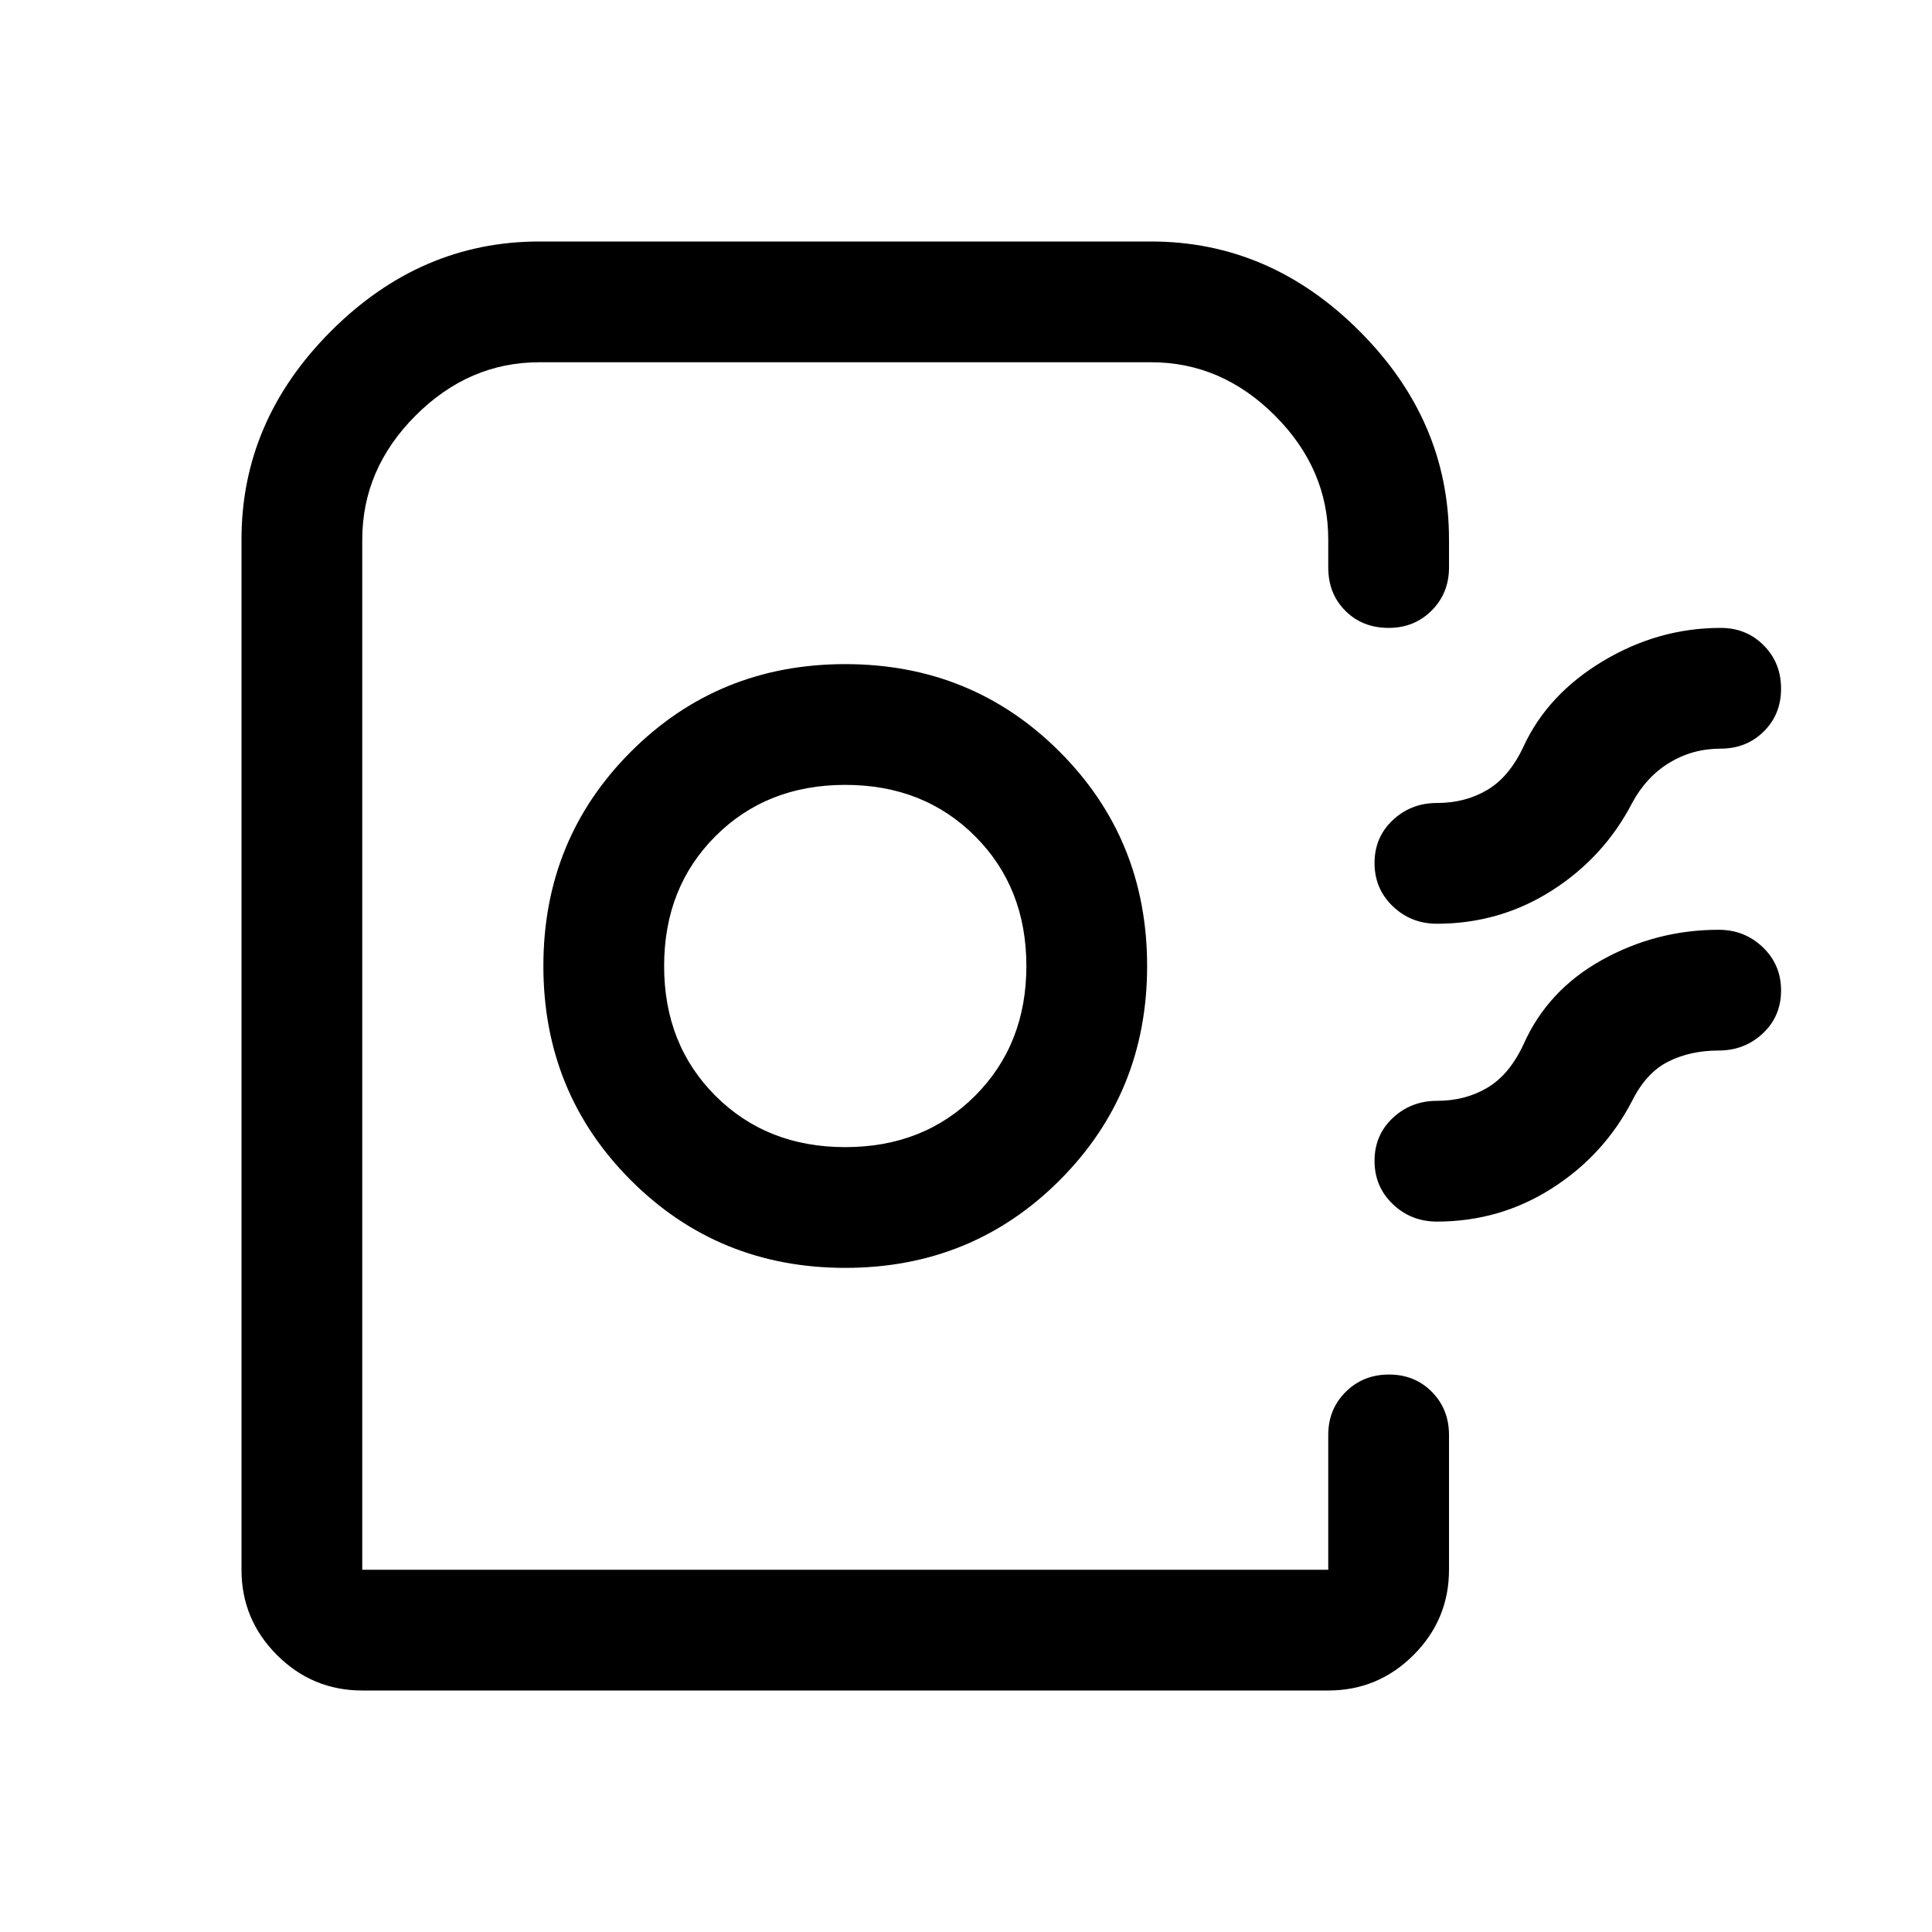 <svg xmlns="http://www.w3.org/2000/svg" width="48" height="48" viewBox="0 -960 960 960"><path d="M120-180v-512q0-59 44.5-103.5T268-840h304q59 0 103.5 44.5T720-692v14q0 12.75-8.625 21.375T690-648q-13 0-21.5-8.5T660-678v-14q0-35-26.5-61.5T572-780H268q-35 0-61.5 26.5T180-691.813V-180h480v-67q0-12.75 8.675-21.375 8.676-8.625 21.5-8.625 12.825 0 21.325 8.625T720-247v67q0 24.75-17.625 42.375T660-120H180q-24.75 0-42.375-17.625T120-180Zm300-150q63 0 106.5-43.5T570-480q0-63-43.5-106.5T420-630q-63 0-106.5 43.5T270-480q0 63 43.5 106.5T420-330Zm0-60q-39 0-64.5-25.5T330-480q0-39 25.5-64.5T420-570q39 0 64.5 25.5T510-480q0 39-25.5 64.5T420-390Zm465-227.825q0 12.825-8.625 21.325T855-588q-14 0-25.5 7T811-561q-14 27-39.876 43.5Q745.247-501 714-501q-12.854 0-21.927-8.675-9.073-8.676-9.073-21.5 0-12.825 9.073-21.325T714-561q14.087 0 25.043-6.5Q750-574 757-589q12-26 39.5-42.5T855-648q12.75 0 21.375 8.675 8.625 8.676 8.625 21.5Zm0 150q0 12.825-9.073 21.325T854-438q-14.087 0-25.043 5.5Q818-427 811-413q-14 27-39.876 43.5Q745.247-353 714-353q-12.854 0-21.927-8.675-9.073-8.676-9.073-21.5 0-12.825 9.073-21.325T714-413q14.087 0 25.043-6.5Q750-426 757-441q12-27 39-42t58-15q12.854 0 21.927 8.675 9.073 8.676 9.073 21.5ZM660-180H180h480-17 17Z"/></svg>